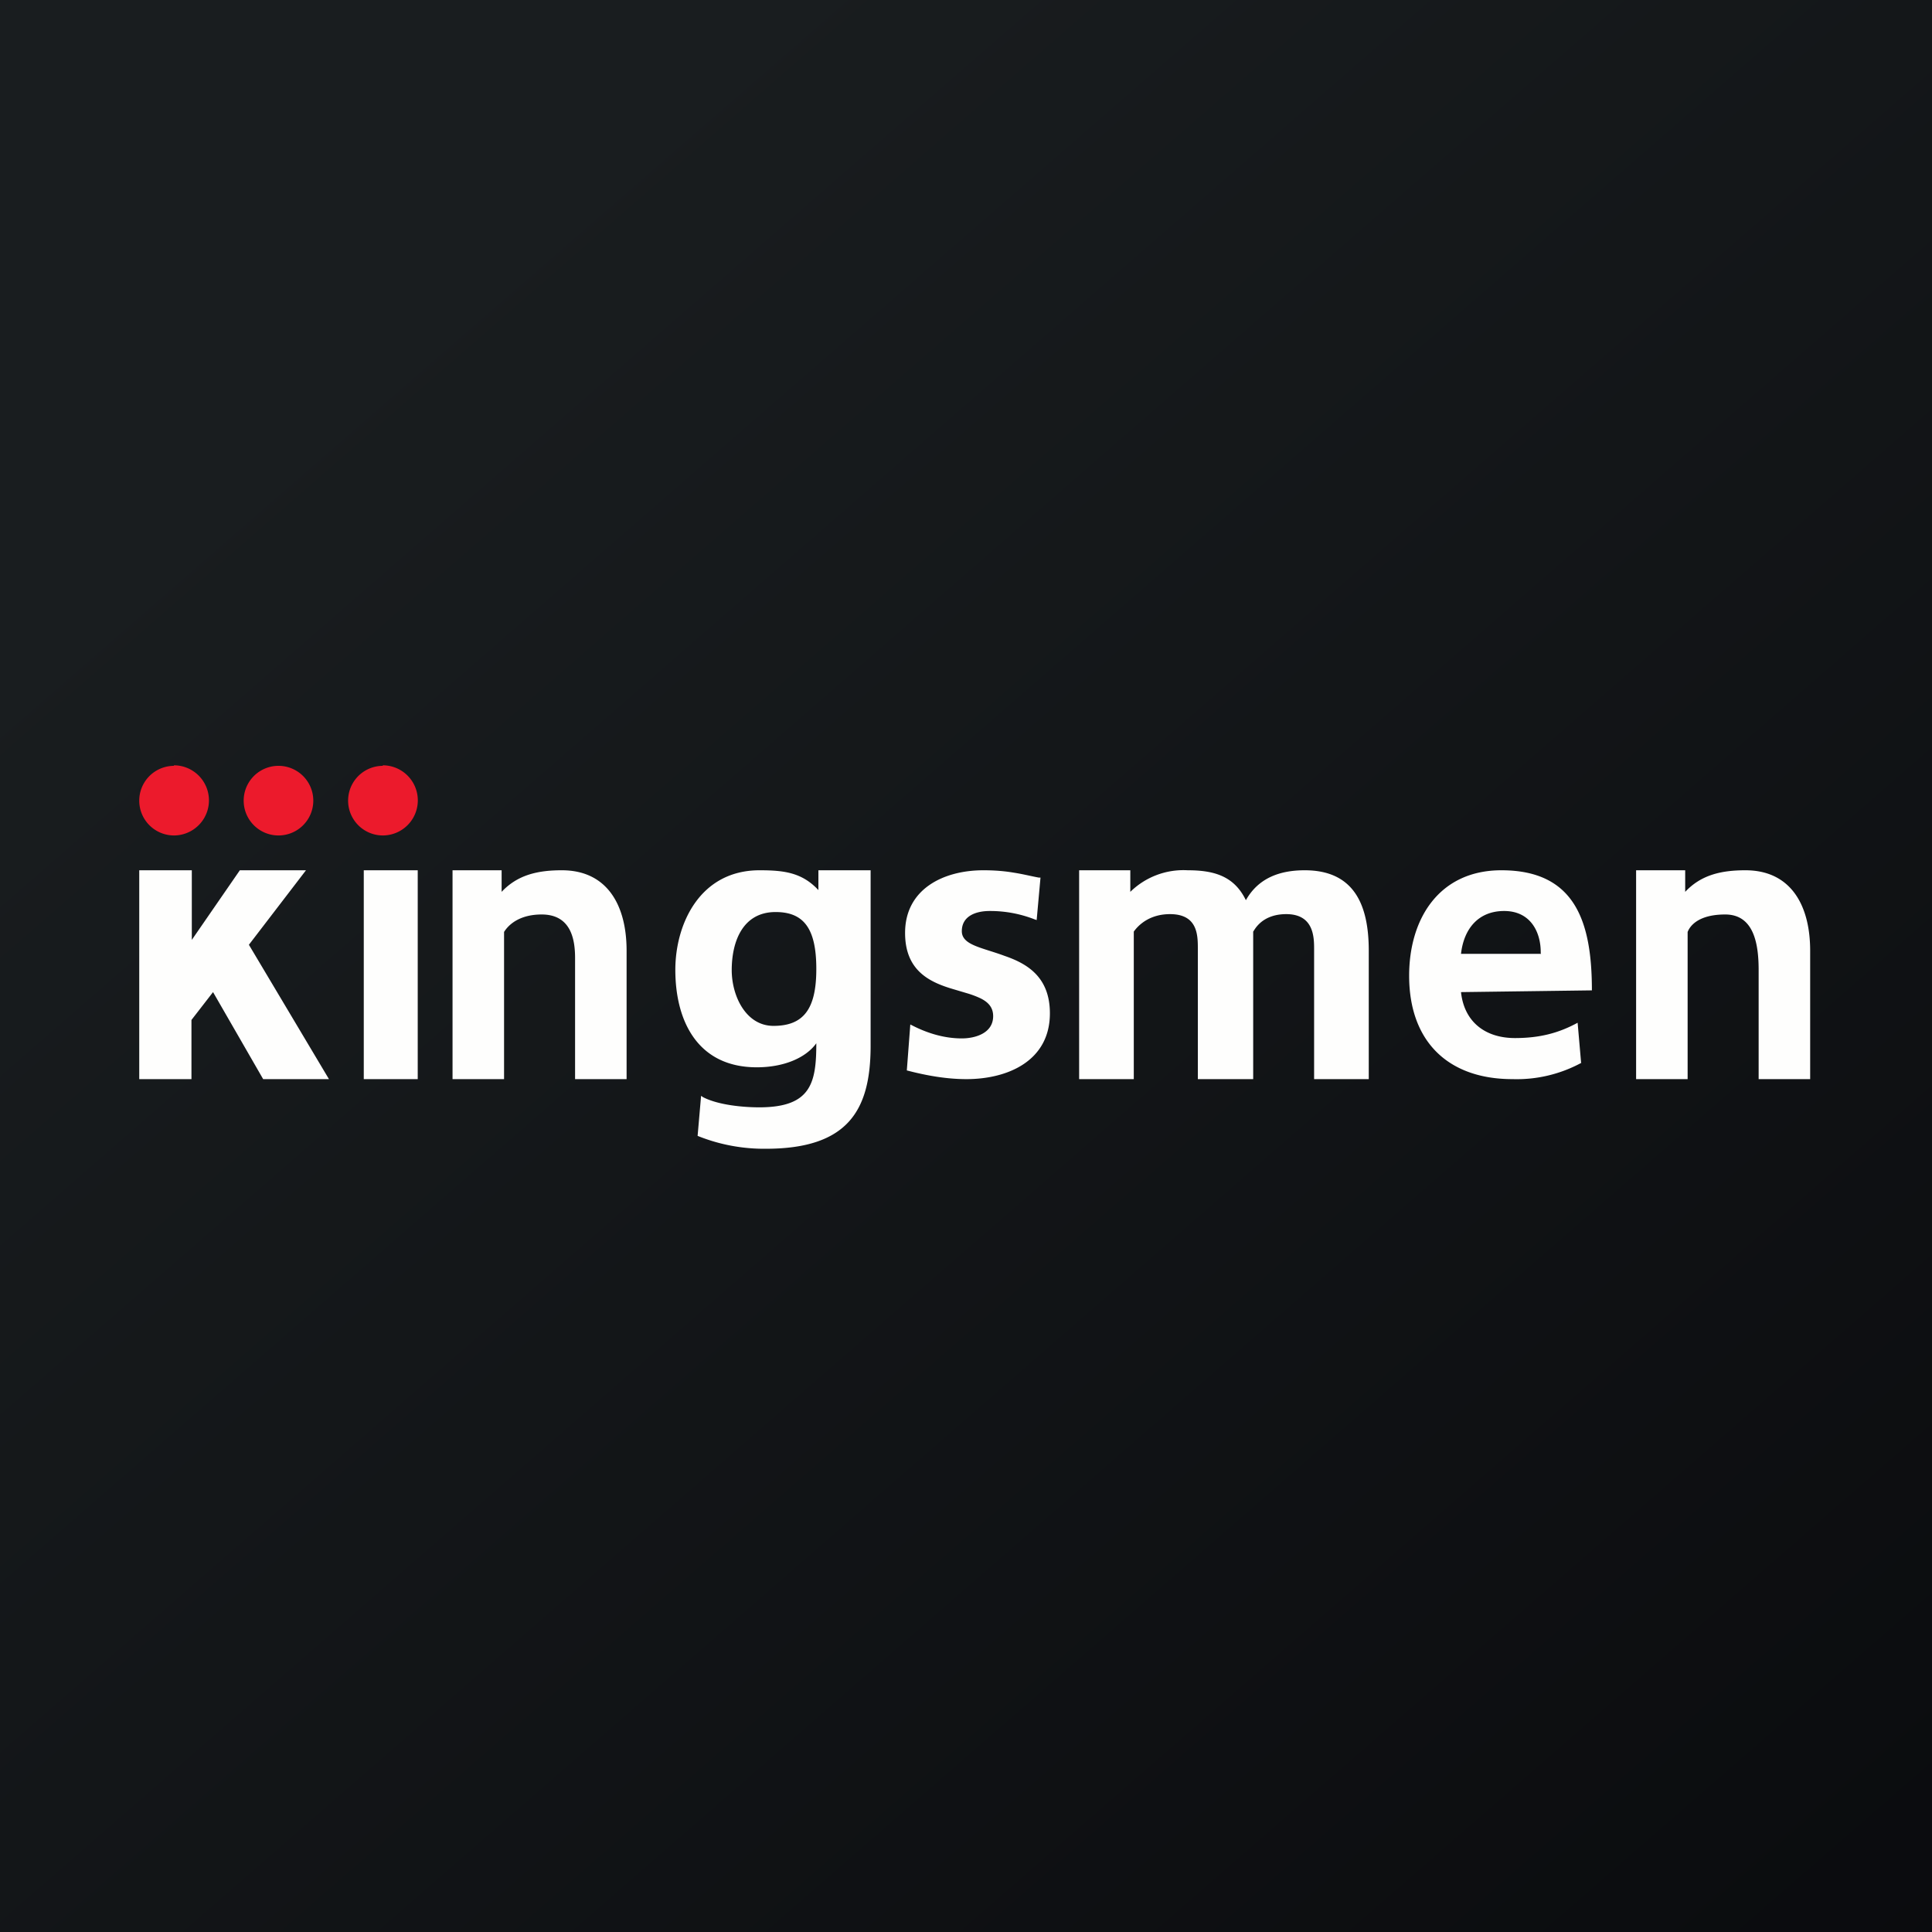 <?xml version="1.0" encoding="UTF-8"?>
<!-- generated by Finnhub -->
<svg viewBox="0 0 55.5 55.5" xmlns="http://www.w3.org/2000/svg">
<rect x="0" y="0" width="55.5" height="55.5" fill="#333333" stroke="none"/>
<path d="M 0,0 H 55.5 V 55.5 H 0 Z" fill="url(#a)"/>
<path d="M 4.99,21.985 A 1,1 0 1,1 5,24 A 1,1 0 0,1 5,22 Z M 8,22 A 1,1 0 1,1 8,24 A 1,1 0 0,1 8,22 Z" fill="rgb(236, 26, 44)"/>
<path d="M 44.26,27.385 C 44.27,26.78 43.97,26.17 43.21,26.17 C 42.46,26.17 42.05,26.69 41.97,27.4 H 44.27 Z M 45.43,30.53 A 3.9,3.9 0 0,1 43.45,31 C 41.58,31 40.48,29.9 40.48,28.03 C 40.48,26.38 41.35,25 43.13,25 C 45.25,25 45.73,26.48 45.73,28.45 L 41.97,28.5 C 42.06,29.35 42.66,29.82 43.52,29.82 C 44.22,29.82 44.77,29.68 45.32,29.38 L 45.42,30.53 Z M 23.45,27.83 C 23.45,26.66 23.08,26.2 22.28,26.2 C 21.34,26.2 21.02,27.04 21.02,27.87 C 21.02,28.6 21.42,29.47 22.22,29.47 C 23.08,29.47 23.45,28.99 23.45,27.84 Z M 23.51,25.58 V 25 H 25.01 V 30.08 C 25,31.88 24.37,33 22,33 A 5.1,5.1 0 0,1 20.04,32.63 L 20.14,31.48 L 20.2,31.52 C 20.65,31.75 21.37,31.81 21.81,31.81 C 23.3,31.81 23.45,31.11 23.45,29.97 C 23.14,30.4 22.5,30.66 21.74,30.66 C 20.04,30.66 19.4,29.33 19.4,27.86 C 19.4,26.55 20.1,25 21.82,25 C 22.54,25 23.05,25.07 23.52,25.58 Z M 48.41,25.62 C 48.86,25.14 49.43,25 50.14,25 C 51.44,25 52,26 52,27.31 V 31 H 50.52 V 27.87 C 50.52,27.15 50.4,26.27 49.56,26.27 C 48.61,26.27 48.49,26.77 48.48,26.77 V 31 H 47 V 25 H 48.41 V 25.62 Z M 10.45,25 H 12 V 31 H 10.45 V 25 Z M 14.41,25.62 C 14.86,25.14 15.43,25 16.14,25 C 17.44,25 18,26 18,27.31 V 31 H 16.52 V 27.52 C 16.52,26.98 16.4,26.27 15.56,26.27 C 14.73,26.27 14.49,26.77 14.48,26.77 V 31 H 13 V 25 H 14.41 V 25.62 Z M 29.78,26.43 L 29.72,26.41 A 3.5,3.5 0 0,0 28.43,26.17 C 28.04,26.17 27.63,26.31 27.63,26.75 C 27.63,26.94 27.76,27.06 27.99,27.16 C 28.22,27.26 28.54,27.34 28.86,27.46 C 29.5,27.68 30.16,28.06 30.16,29.11 C 30.16,30.47 28.96,31 27.76,31 C 27.2,31 26.63,30.9 26.09,30.76 L 26.05,30.75 L 26.15,29.43 L 26.21,29.46 C 26.66,29.69 27.14,29.83 27.63,29.83 C 28,29.83 28.53,29.69 28.53,29.19 C 28.53,28.94 28.39,28.79 28.17,28.68 A 2.7,2.7 0 0,0 27.77,28.53 L 27.3,28.39 C 26.66,28.19 26,27.85 26,26.8 C 26,25.54 27.1,25 28.25,25 C 28.55,25 28.84,25.02 29.13,25.07 C 29.39,25.11 29.62,25.17 29.84,25.21 H 29.89 L 29.78,26.43 Z M 32.47,25.62 A 2.18,2.18 0 0,1 34.12,25 C 34.9,25 35.46,25.18 35.79,25.86 C 36.16,25.2 36.8,25 37.48,25 C 38.91,25 39.32,26.01 39.32,27.31 V 31 H 37.75 V 27.26 C 37.75,26.92 37.74,26.26 36.95,26.26 C 36.21,26.26 36.02,26.76 36,26.76 V 31 H 34.41 V 27.26 C 34.41,26.87 34.41,26.26 33.61,26.26 C 32.87,26.26 32.58,26.76 32.57,26.76 V 31 H 31 V 25 H 32.47 V 25.62 Z M 4,25 H 5.51 V 27 L 6.89,25 H 8.79 L 7.15,27.14 L 9.45,31 H 7.56 L 6.12,28.5 L 5.5,29.3 V 31 H 4 V 25 Z" fill="rgb(254, 254, 253)"/>
<path d="M 10.99,21.985 A 1,1 0 1,1 11,24 A 1,1 0 0,1 11,22 Z" fill="rgb(236, 26, 44)"/>
<defs>
<linearGradient id="a" x1="10.42" x2="68.15" y1="9.71" y2="76.02" gradientUnits="userSpaceOnUse">
<stop stop-color="rgb(25, 29, 31)" offset="0"/>
<stop stop-color="rgb(5, 5, 8)" offset="1"/>
</linearGradient>
</defs>
</svg>
